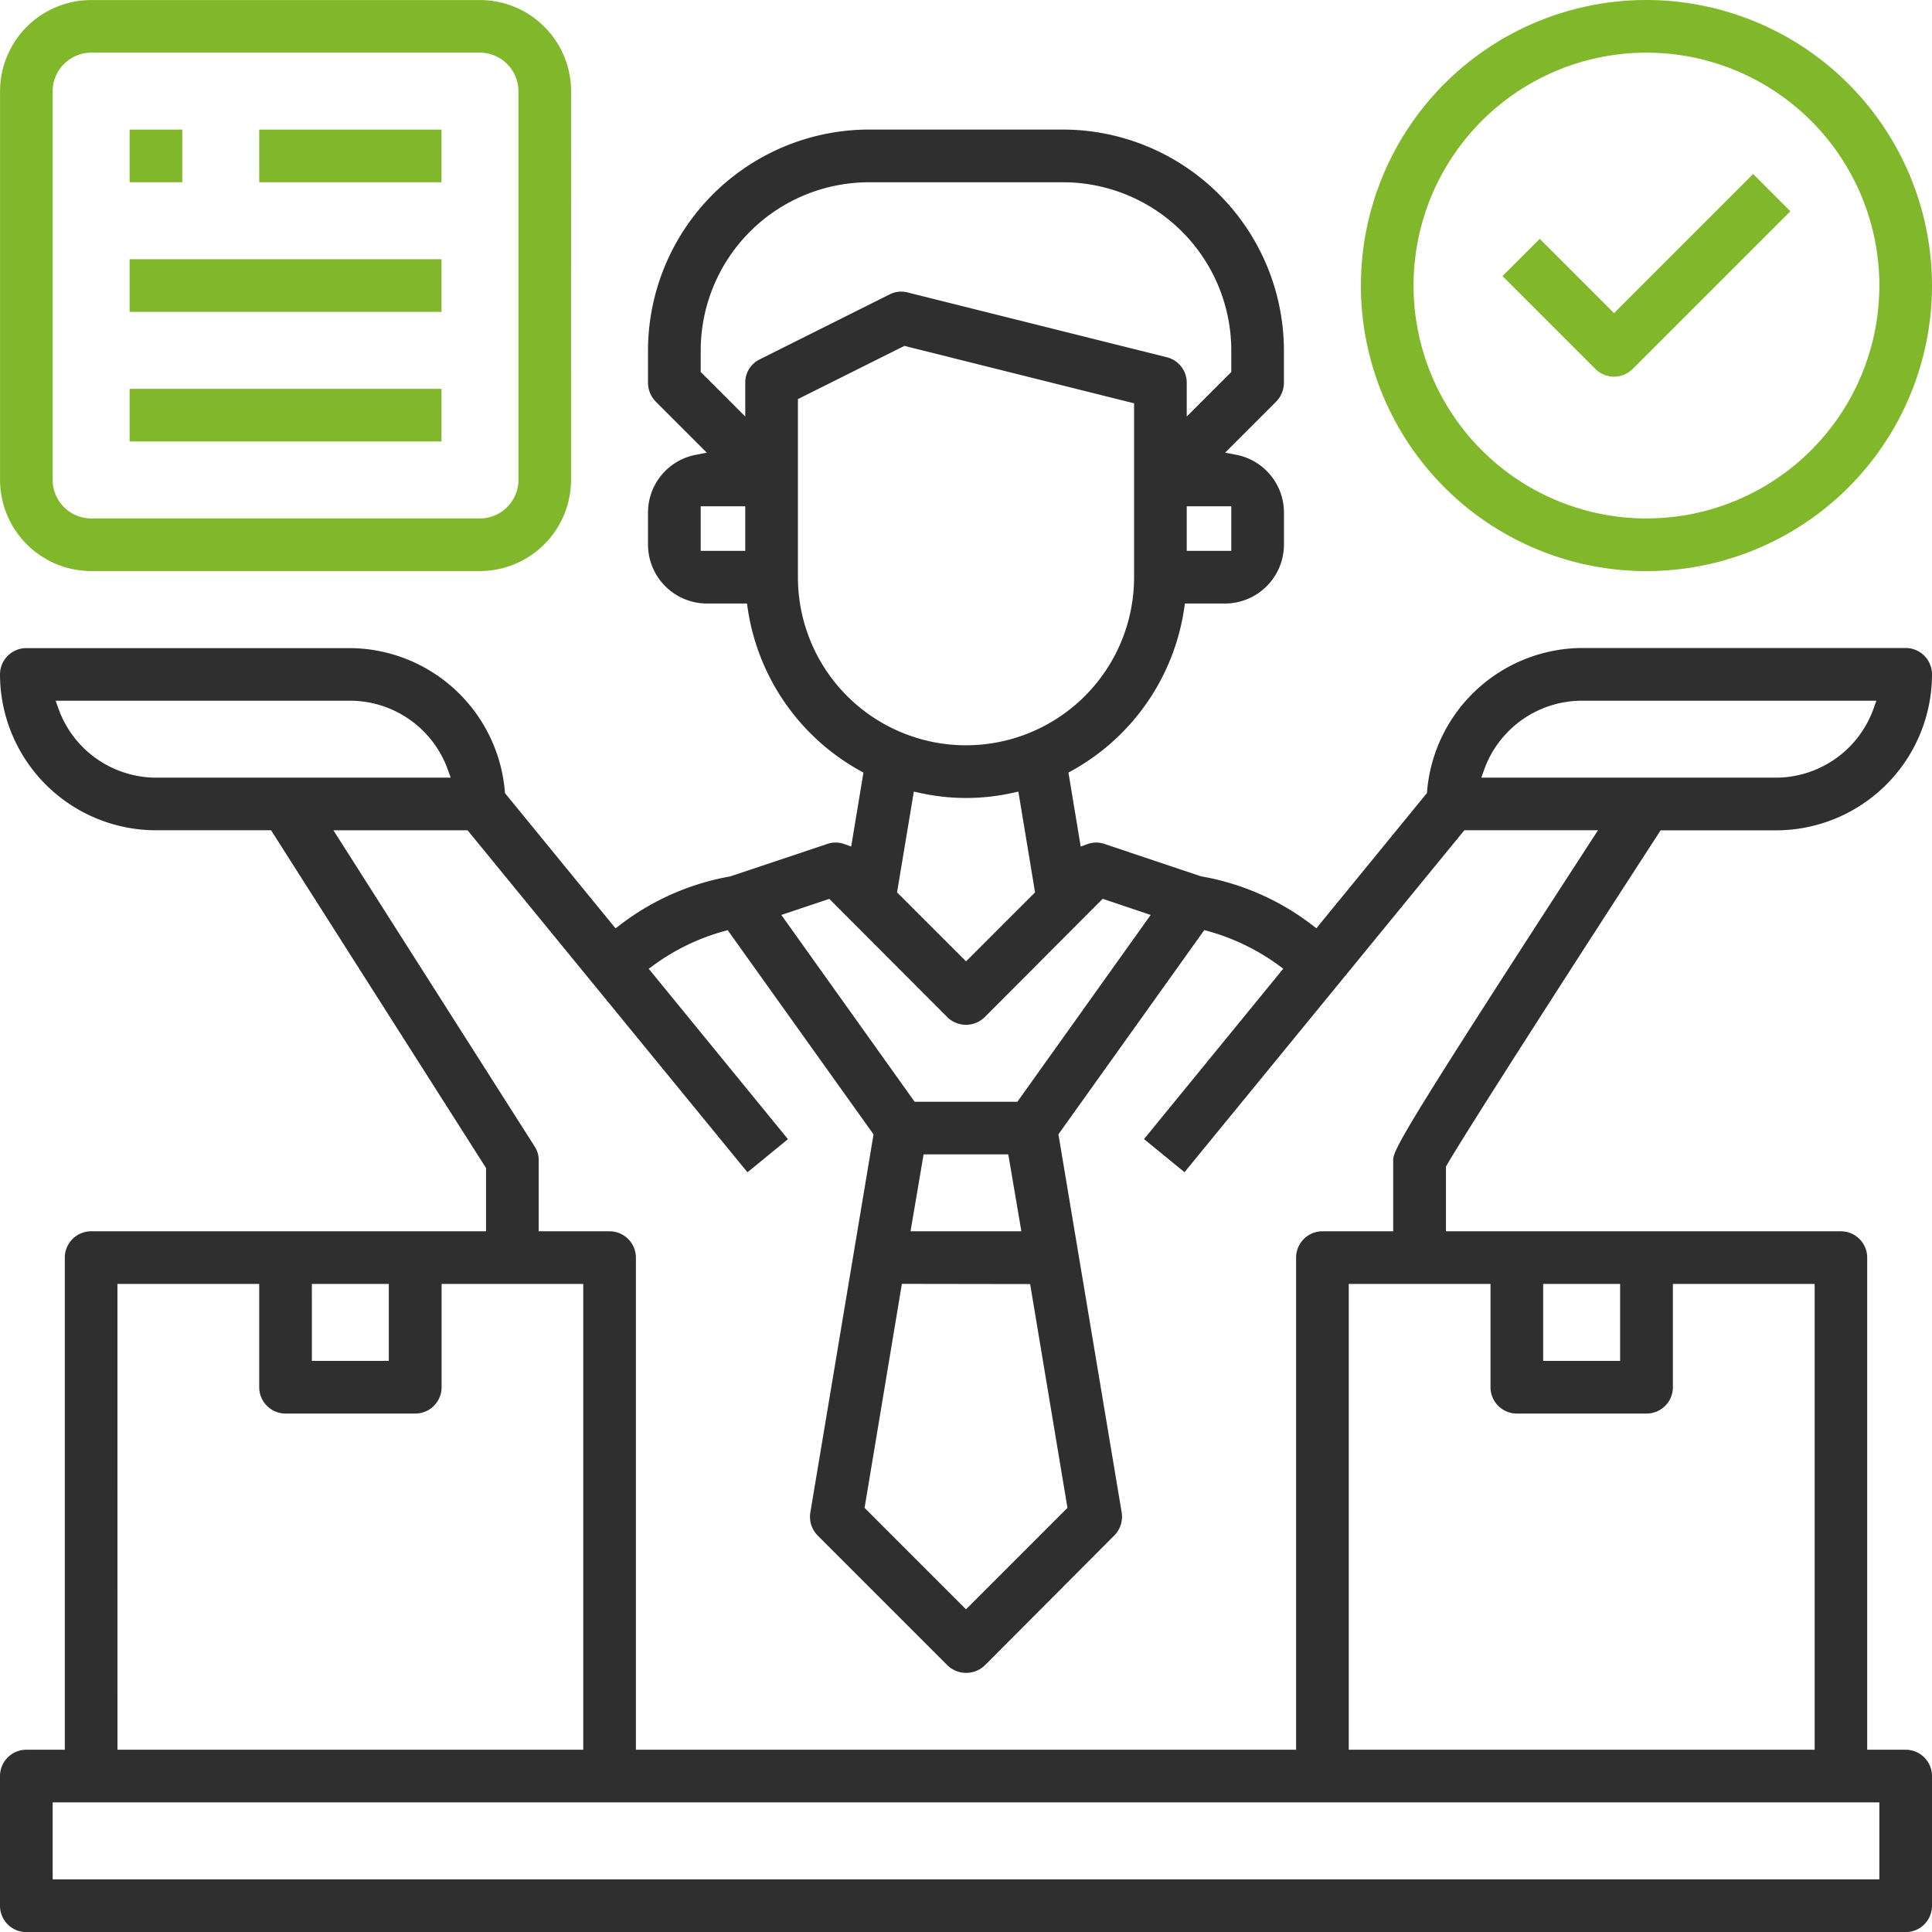 <svg xmlns="http://www.w3.org/2000/svg" width="70" height="70" viewBox="0 0 70 70"><g id="Vector_Smart_Object" data-name="Vector Smart Object" transform="translate(-2.568 -2.568)"><g id="seller"><g id="Group_130" data-name="Group 130"><path id="Path_337" data-name="Path 337" d="M62.222,2.568A10.346,10.346,0,1,0,72.568,12.914,10.358,10.358,0,0,0,62.222,2.568Zm0,18.784a8.438,8.438,0,0,1,0-16.876h0a8.438,8.438,0,1,1,0,16.876Z" fill="#81b72b"></path><path id="Path_338" data-name="Path 338" d="M66.088,8.873l-5.04,5.04-2.692-2.692L57.007,12.57l3.366,3.366a.954.954,0,0,0,1.349,0l5.714-5.714Z" fill="#81b72b"></path></g><path id="Path_339" data-name="Path 339" d="M72.568,66.918a.955.955,0,0,0-.954-.954H70.22V48.134a.955.955,0,0,0-.954-.954H54.958V44.835l.029-.051c.766-1.325,5.12-8.083,7.684-12.031l.065-.1h4.182A5.656,5.656,0,0,0,72.568,27a.955.955,0,0,0-.954-.954H59.874a5.669,5.669,0,0,0-5.6,5.186l-.005.069-4.006,4.9-.169-.13A9.184,9.184,0,0,0,46.1,34.322l-.032-.008-3.5-1.174a.921.921,0,0,0-.595.01l-.249.09-.444-2.68.136-.075a8.07,8.07,0,0,0,4.056-5.862l.027-.188H46.96a2.14,2.14,0,0,0,2.128-2.128V21.132a2.132,2.132,0,0,0-1.724-2.085l-.407-.079,1.854-1.854a.987.987,0,0,0,.276-.68V15.262a8.02,8.02,0,0,0-8-8H34.046a8.02,8.02,0,0,0-8,8v1.174a.988.988,0,0,0,.279.681l1.852,1.852-.407.079a2.132,2.132,0,0,0-1.724,2.085v1.174a2.14,2.14,0,0,0,2.128,2.128h1.458l.028.188a8.07,8.07,0,0,0,4.056,5.862l.136.075-.444,2.68-.249-.09a.923.923,0,0,0-.6-.01l-3.529,1.181a9.184,9.184,0,0,0-3.99,1.754l-.169.13-4.006-4.9-.006-.069a5.67,5.67,0,0,0-5.6-5.186H3.522A.955.955,0,0,0,2.568,27a5.656,5.656,0,0,0,5.65,5.65h4.171l7.789,12.237V47.18H5.87a.955.955,0,0,0-.954.954v17.83H3.522a.955.955,0,0,0-.954.954v4.7a.955.955,0,0,0,.954.954H71.614a.955.955,0,0,0,.954-.954ZM58.48,49.088h2.788v2.788H58.48Zm-1.908,0V52.83a.955.955,0,0,0,.954.954h4.7a.955.955,0,0,0,.954-.954V49.088h5.136V65.964H51.436V49.088ZM56.344,30.45a3.768,3.768,0,0,1,3.529-2.494H70.553l-.105.294a3.768,3.768,0,0,1-3.529,2.494H56.239ZM47.18,20.912v1.614H45.566V20.912ZM29.57,22.526H27.956V20.912H29.57Zm0-6.093V17.66l-1.614-1.614v-.784a6.1,6.1,0,0,1,6.09-6.09H41.09a6.1,6.1,0,0,1,6.09,6.09v.784L45.566,17.66V16.436a.952.952,0,0,0-.725-.925l-9.393-2.348a.921.921,0,0,0-.655.076l-4.7,2.35A.932.932,0,0,0,29.57,16.434Zm1.908,7.047V17.028L35.335,15.1l8.323,2.081v6.3a6.09,6.09,0,1,1-12.18,0ZM40.07,34.9l-2.5,2.5-2.5-2.5.608-3.651.227.05a7.749,7.749,0,0,0,3.333,0l.227-.05Zm-7.455.236L36.89,39.42a.965.965,0,0,0,1.356,0l4.275-4.287,1.738.585-4.829,6.768H35.706l-4.829-6.768Zm7.277,13.956L41.244,57.2l-3.676,3.676L33.893,57.2l1.352-8.115ZM35.558,47.18l.474-2.788H39.1l.474,2.788ZM8.217,30.744A3.768,3.768,0,0,1,4.688,28.25l-.105-.294H15.262a3.769,3.769,0,0,1,3.53,2.494l.105.294Zm6.432,1.908h4.861l10.14,12.39,1.467-1.2-5.045-6.174.188-.137a7.885,7.885,0,0,1,2.524-1.22l.149-.042,5.285,7.4L31.927,57.375a.969.969,0,0,0,.268.83l4.7,4.7a.975.975,0,0,0,1.357,0L42.942,58.2a.969.969,0,0,0,.267-.831L40.917,43.666l5.285-7.4.149.042a7.887,7.887,0,0,1,2.524,1.22l.188.137-5.045,6.174,1.467,1.2,10.14-12.39h4.842l-.221.34c-6.905,10.638-7.2,11.25-7.2,11.62V47.18H50.482a.955.955,0,0,0-.954.954v17.83H25.608V48.134a.955.955,0,0,0-.954-.954H22.086V44.612a.891.891,0,0,0-.151-.512Zm-.782,16.436h2.788v2.788H13.868Zm-7.044,0H11.96V52.83a.955.955,0,0,0,.954.954h4.7a.955.955,0,0,0,.954-.954V49.088H23.7V65.964H6.824ZM70.66,70.66H4.476V67.872H70.66Z" fill="#2f2f2f"></path><path id="Path_340" data-name="Path 340" d="M23.26,5.87a3.306,3.306,0,0,0-3.3-3.3H5.87a3.306,3.306,0,0,0-3.3,3.3V19.958a3.306,3.306,0,0,0,3.3,3.3H19.958a3.306,3.306,0,0,0,3.3-3.3ZM21.352,19.958a1.4,1.4,0,0,1-1.394,1.394H5.87a1.4,1.4,0,0,1-1.394-1.394V5.87A1.4,1.4,0,0,1,5.87,4.476H19.958A1.4,1.4,0,0,1,21.352,5.87Z" fill="#81b72b"></path><rect id="Rectangle_33" data-name="Rectangle 33" width="1.908" height="1.908" transform="translate(7.264 7.264)" fill="#81b72b"></rect><rect id="Rectangle_34" data-name="Rectangle 34" width="6.604" height="1.908" transform="translate(11.96 7.264)" fill="#81b72b"></rect><rect id="Rectangle_35" data-name="Rectangle 35" width="11.3" height="1.908" transform="translate(7.264 11.96)" fill="#81b72b"></rect><rect id="Rectangle_36" data-name="Rectangle 36" width="11.3" height="1.908" transform="translate(7.264 16.656)" fill="#81b72b"></rect></g></g></svg>